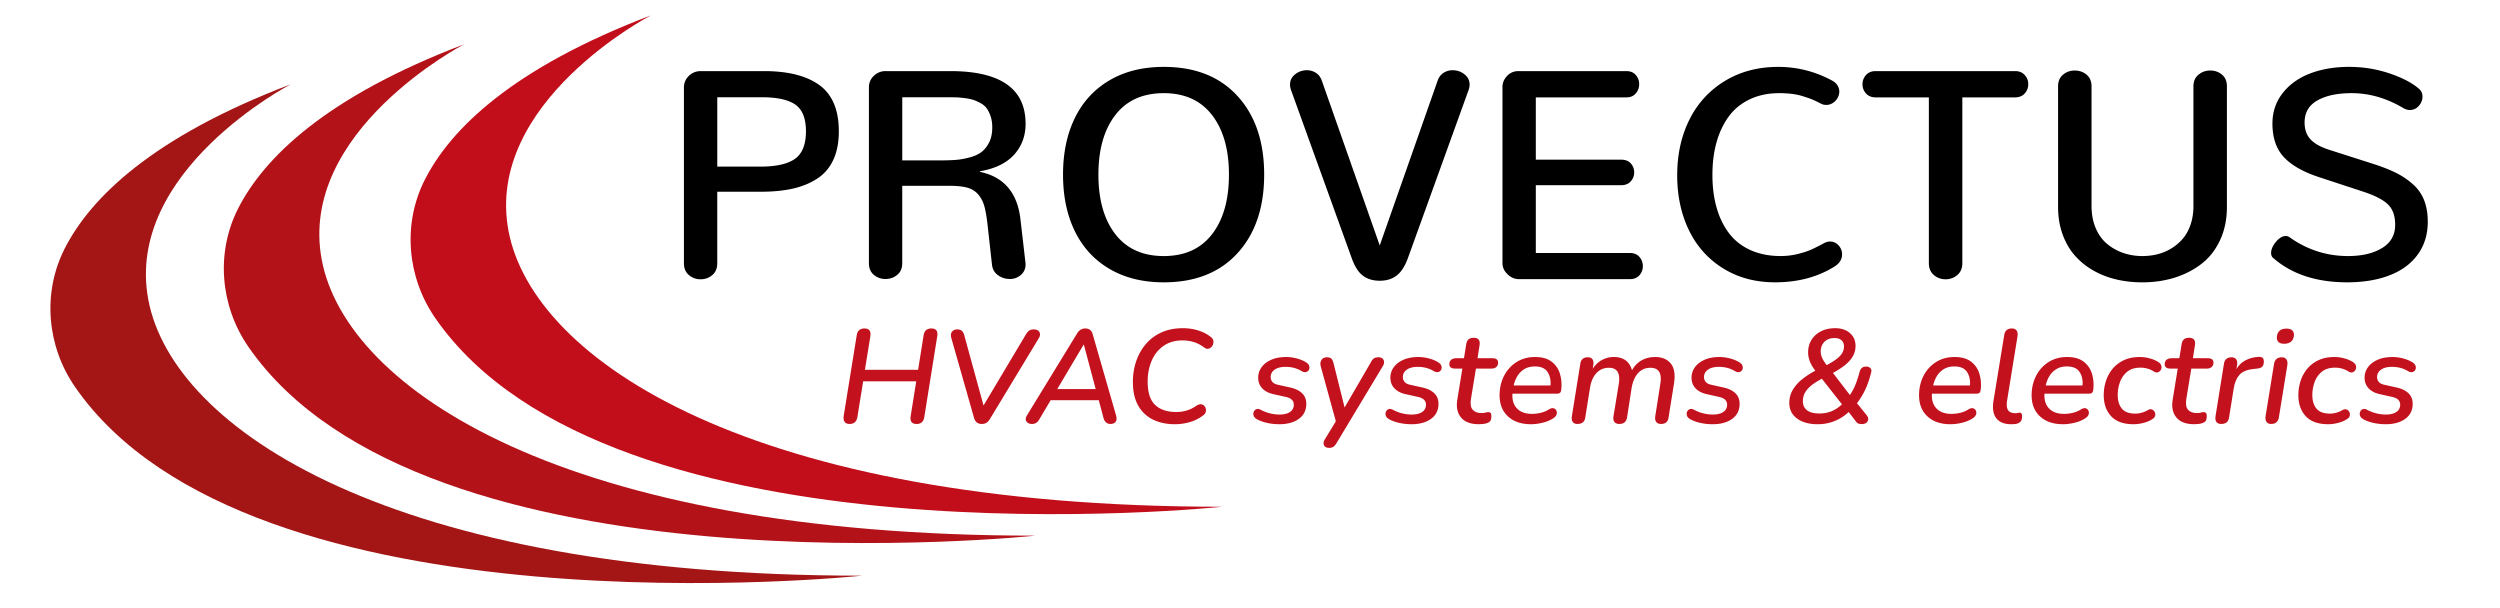 <?xml version="1.0" encoding="UTF-8"?> <svg xmlns="http://www.w3.org/2000/svg" xmlns:xlink="http://www.w3.org/1999/xlink" xmlns:v="https://vecta.io/nano" viewBox="0 0 440 107"><path fill="#c20e1a" d="M114.546 2.71S85.198 17.971 89.503 40.667s42.652 48.522 125.609 48.522c0 0-107.684 11.391-138.516-33.223-4.986-7.214-5.782-16.609-1.787-24.415 4.498-8.79 15.245-19.52 39.737-28.841z"></path><path fill="#b31218" d="M81.676 7.797S52.328 23.058 56.633 45.754s42.652 48.522 125.609 48.522c0 0-107.684 11.391-138.516-33.223-4.986-7.214-5.782-16.609-1.787-24.415 4.499-8.79 15.245-19.52 39.737-28.841z"></path><path fill="#a41515" d="M51.155 14.84S21.807 30.101 26.112 52.797s42.652 48.522 125.609 48.522c0 0-107.684 11.391-138.516-33.223-4.986-7.214-5.782-16.609-1.787-24.415 4.498-8.789 15.245-19.519 39.737-28.841z"></path><path d="M121.25 48.413c-.586-.494-.879-1.184-.879-2.07V15.401c0-.8.289-1.482.866-2.044s1.279-.843 2.106-.843h11.111c4.272 0 7.537.831 9.794 2.491s3.385 4.365 3.385 8.112c0 1.942-.323 3.611-.969 5.008s-1.589 2.5-2.83 3.309-2.67 1.397-4.29 1.763-3.488.549-5.607.549h-7.701v12.596c0 .886-.289 1.576-.866 2.07s-1.262.741-2.054.741a3.1 3.1 0 0 1-2.066-.74zm12.559-19.087c2.773 0 4.807-.455 6.099-1.367s1.938-2.525 1.938-4.842c0-2.265-.62-3.833-1.86-4.701s-3.222-1.303-5.943-1.303h-7.804v12.213h7.57zm19.988 19.048c-.577-.485-.866-1.163-.866-2.031V15.351c0-.784.289-1.452.866-2.006a2.9 2.9 0 0 1 2.081-.831h11.37c8.837 0 13.256 3.092 13.256 9.275 0 2.129-.672 3.939-2.016 5.429s-3.351 2.466-6.021 2.926v.102c4.221.886 6.598 3.671 7.132 8.355l.878 7.588a2.38 2.38 0 0 1 .026.333c0 .766-.276 1.388-.827 1.865a2.87 2.87 0 0 1-1.938.715c-.775 0-1.473-.221-2.093-.665s-.974-1.073-1.06-1.891l-.775-6.975c-.155-1.414-.349-2.525-.582-3.334s-.603-1.499-1.111-2.07-1.163-.958-1.964-1.162-1.857-.307-3.166-.307h-.129-8.063v13.644c0 .869-.293 1.546-.878 2.031a3.14 3.14 0 0 1-2.067.729c-.792 0-1.476-.242-2.053-.728zm11.771-20.146c1.034 0 1.925-.029 2.674-.089s1.555-.204 2.417-.434 1.559-.549 2.093-.958.982-.975 1.344-1.699.543-1.597.543-2.619c0-.732-.095-1.38-.285-1.942s-.417-1.03-.685-1.405-.638-.69-1.111-.945-.909-.447-1.305-.575-.917-.23-1.563-.307-1.167-.119-1.563-.128l-1.602-.013h-7.727v11.114h6.77zm29.73 19.111c-2.679-1.567-4.716-3.772-6.111-6.618s-2.093-6.174-2.093-9.99.698-7.145 2.093-9.99 3.432-5.05 6.111-6.618 5.853-2.351 9.522-2.351c5.53 0 9.858 1.712 12.985 5.135s4.689 8.032 4.689 13.823-1.563 10.399-4.689 13.823-7.455 5.136-12.985 5.136c-3.669.001-6.843-.782-9.522-2.35zm18.024-6.119c1.981-2.563 2.972-6.06 2.972-10.489 0-4.411-.991-7.903-2.972-10.476s-4.815-3.858-8.502-3.858c-3.704 0-6.547 1.286-8.527 3.858s-2.972 6.064-2.972 10.476c0 4.429.995 7.925 2.984 10.489s4.828 3.845 8.515 3.845 6.521-1.281 8.502-3.845zm26.513 7.269c-.793-.613-1.447-1.661-1.964-3.143l-10.673-29.562c-.103-.307-.154-.604-.154-.894 0-.732.301-1.337.904-1.814a3.24 3.24 0 0 1 2.067-.715 2.87 2.87 0 0 1 1.602.473c.482.315.827.779 1.034 1.393L242.833 43.2l10.181-28.974c.207-.613.552-1.077 1.034-1.393a2.87 2.87 0 0 1 1.602-.473c.793 0 1.49.239 2.094.715s.904 1.082.904 1.814a2.8 2.8 0 0 1-.155.894L247.82 45.347c-.534 1.482-1.202 2.529-2.003 3.143s-1.796.92-2.984.92c-1.206-.001-2.206-.307-2.998-.921zm25.493-.217c-.595-.57-.892-1.222-.892-1.955V15.325c0-.749.271-1.405.813-1.967s1.202-.843 1.978-.843h19.019c.706 0 1.258.23 1.654.69a2.39 2.39 0 0 1 .594 1.61c0 .613-.198 1.154-.594 1.622s-.948.703-1.654.703h-15.944V28.1h15.015c.74 0 1.309.222 1.705.664s.595.971.595 1.584c0 .596-.203 1.12-.607 1.571s-.97.677-1.692.677h-15.015v11.932h16.564c.724 0 1.283.234 1.68.703a2.44 2.44 0 0 1 .595 1.623c0 .596-.198 1.124-.595 1.584s-.956.69-1.68.69H267.33c-.74 0-1.408-.285-2.002-.856zm37.947-1.035c-2.636-1.635-4.644-3.875-6.021-6.72s-2.067-6.064-2.067-9.658c0-3.679.724-6.958 2.171-9.837a16.35 16.35 0 0 1 6.241-6.784c2.713-1.644 5.835-2.465 9.367-2.465 3.308 0 6.435.784 9.38 2.351.466.239.81.533 1.034.881a2.02 2.02 0 0 1 .336 1.111 2.28 2.28 0 0 1-.311 1.137c-.206.366-.486.66-.84.881s-.728.332-1.124.332c-.138 0-.28-.013-.426-.038a1.53 1.53 0 0 1-.427-.141l-.801-.396c-.466-.23-.862-.404-1.189-.524a31.74 31.74 0 0 0-1.344-.447 10.6 10.6 0 0 0-1.886-.396c-.689-.085-1.422-.128-2.196-.128-1.964 0-3.705.362-5.221 1.086s-2.748 1.733-3.695 3.028-1.662 2.806-2.145 4.535-.724 3.641-.724 5.736.241 4.003.724 5.723 1.206 3.224 2.171 4.51 2.223 2.283 3.772 2.989 3.334 1.061 5.35 1.061c1.033 0 2.045-.124 3.036-.371s1.783-.506 2.377-.779 1.34-.647 2.235-1.124c.345-.188.689-.281 1.034-.281.585 0 1.085.226 1.499.677a2.25 2.25 0 0 1 .62 1.571c0 .869-.439 1.584-1.318 2.146-2.963 1.856-6.452 2.785-10.466 2.785-3.461.002-6.51-.815-9.146-2.451zm37.082 1.163c-.586-.502-.878-1.197-.878-2.083V17.139h-9.354c-.724 0-1.293-.23-1.706-.689s-.62-.997-.62-1.61c0-.63.207-1.175.62-1.635s.982-.69 1.706-.69h24.522c.724 0 1.292.23 1.706.69a2.33 2.33 0 0 1 .62 1.61c0 .63-.207 1.175-.62 1.635s-.982.689-1.706.689h-9.276v29.179c0 .886-.293 1.58-.879 2.083a3.07 3.07 0 0 1-2.067.753 3.08 3.08 0 0 1-2.068-.754zm32.109.779c-1.456-.341-2.809-.869-4.058-1.584s-2.33-1.592-3.243-2.631-1.632-2.287-2.157-3.743-.788-3.062-.788-4.816V15.197c0-.869.288-1.55.865-2.044s1.271-.741 2.08-.741c.792 0 1.481.243 2.067.728s.879 1.171.879 2.057V36.25c0 1.482.254 2.802.762 3.96s1.189 2.082 2.042 2.772a9.05 9.05 0 0 0 2.843 1.559c1.042.35 2.14.524 3.295.524.912 0 1.8-.106 2.661-.319s1.675-.553 2.442-1.022a8.44 8.44 0 0 0 2.016-1.712c.576-.673 1.033-1.503 1.369-2.491s.504-2.078.504-3.271V15.197c0-.869.293-1.55.879-2.044a3.14 3.14 0 0 1 2.093-.741c.792 0 1.478.243 2.055.728s.865 1.171.865 2.057v21.207c0 2.181-.4 4.131-1.201 5.851s-1.891 3.113-3.27 4.177-2.95 1.874-4.716 2.428-3.665.83-5.697.83c-1.603 0-3.132-.17-4.587-.511zm27.585-3.807c-.121-.102-.207-.226-.259-.371a1.39 1.39 0 0 1-.077-.473c0-.63.284-1.286.853-1.967s1.146-1.022 1.731-1.022c.12 0 .232.017.336.051a1.33 1.33 0 0 1 .31.153c3.102 2.215 6.538 3.322 10.311 3.322 2.446 0 4.44-.468 5.982-1.405s2.313-2.299 2.313-4.088c0-1.584-.427-2.785-1.279-3.603s-2.287-1.559-4.303-2.223l-7.855-2.581c-2.791-.92-4.85-2.099-6.177-3.539s-1.989-3.394-1.989-5.864c0-2.044.599-3.833 1.796-5.366s2.808-2.687 4.832-3.462 4.312-1.163 6.861-1.163c2.463 0 4.823.379 7.08 1.137s3.988 1.657 5.194 2.696c.431.357.646.826.646 1.405 0 .596-.215 1.137-.646 1.623s-.956.728-1.576.728c-.396 0-.793-.119-1.189-.358-2.929-1.737-5.952-2.606-9.069-2.606-2.499 0-4.501.426-6.009 1.277s-2.261 2.146-2.261 3.884c0 1.244.353 2.24 1.06 2.989s1.817 1.363 3.333 1.84l7.83 2.504c1.567.511 2.89 1.039 3.967 1.584a13.38 13.38 0 0 1 2.92 1.993 7.28 7.28 0 0 1 1.938 2.798c.422 1.082.633 2.329.633 3.743 0 2.232-.586 4.157-1.757 5.774s-2.821 2.841-4.949 3.667-4.621 1.239-7.48 1.239c-5.428.002-9.779-1.437-13.051-4.316z"></path><g fill="#c3111d"><path d="M149.532 74.617c-.41 0-.702-.125-.875-.374s-.229-.601-.165-1.052l2.293-14.188c.126-.795.583-1.192 1.371-1.192.835 0 1.174.476 1.017 1.426l-.946 5.844h9.362l.969-6.077c.126-.795.583-1.192 1.371-1.192.851 0 1.189.476 1.017 1.426l-2.27 14.165c-.126.811-.576 1.216-1.348 1.216-.851 0-1.198-.476-1.04-1.426l.969-6.078h-9.338l-1.017 6.288c-.141.809-.598 1.214-1.37 1.214zm23.238 0c-.694 0-1.143-.366-1.348-1.099l-3.995-14.048c-.126-.452-.083-.814.13-1.087s.524-.409.934-.409c.315 0 .571.078.769.233s.351.437.461.842l3.38 12.318 7.471-12.529c.189-.312.386-.533.591-.666s.465-.198.78-.198c.488 0 .819.16.993.479s.134.683-.118 1.087l-8.582 14.188c-.189.312-.394.538-.615.678s-.505.211-.851.211zm8.865 0c-.441 0-.765-.145-.969-.433s-.181-.643.071-1.063l8.865-14.492c.346-.545.819-.818 1.418-.818.662 0 1.088.319 1.277.959l4.113 14.281c.157.546.134.943-.071 1.192s-.497.374-.875.374c-.646 0-1.064-.358-1.253-1.075l-.828-3.109h-8.463l-2.057 3.46c-.282.482-.692.724-1.228.724zm9.078-13.955l-4.633 7.808h6.761l-2.08-7.808h-.048zm16.075 14.001c-1.45 0-2.73-.269-3.842-.806a5.94 5.94 0 0 1-2.612-2.455c-.63-1.098-.945-2.489-.945-4.172 0-1.324.201-2.563.603-3.717s.981-2.162 1.738-3.026 1.674-1.535 2.754-2.011 2.313-.713 3.7-.713c.946 0 1.844.133 2.695.397s1.592.647 2.223 1.146c.283.219.437.472.461.76a1.28 1.28 0 0 1-.189.795c-.149.241-.351.405-.603.49s-.513.035-.78-.151c-.615-.468-1.237-.799-1.868-.993a6.88 6.88 0 0 0-2.033-.293c-1.276 0-2.372.315-3.286.947s-1.612 1.496-2.092 2.595-.721 2.341-.721 3.728c0 1.886.438 3.245 1.312 4.079s2.116 1.25 3.724 1.25c.646 0 1.265-.089 1.855-.269s1.186-.479 1.785-.899c.331-.188.622-.242.875-.164a.93.93 0 0 1 .567.468c.126.233.166.49.118.771s-.221.521-.52.725a7.13 7.13 0 0 1-2.34 1.156 9.41 9.41 0 0 1-2.579.362zm18.367 0c-.74 0-1.457-.078-2.15-.233s-1.293-.374-1.797-.654c-.299-.172-.488-.378-.567-.619s-.071-.472.023-.689a.82.82 0 0 1 .472-.456c.221-.086.481-.043.78.128a7.16 7.16 0 0 0 1.584.608 6.8 6.8 0 0 0 1.68.21c.803 0 1.426-.151 1.867-.456a1.46 1.46 0 0 0 .662-1.273c0-.717-.482-1.177-1.443-1.379l-2.198-.491c-.819-.187-1.462-.529-1.927-1.028s-.697-1.114-.697-1.847c0-.686.197-1.301.591-1.847s.958-.981 1.69-1.309 1.619-.491 2.66-.491c.598 0 1.221.086 1.867.258s1.197.405 1.654.701c.285.187.457.401.521.643s.043.46-.061.654-.268.323-.496.386-.492.008-.791-.164c-.82-.498-1.758-.748-2.814-.748-.818 0-1.461.164-1.926.491s-.698.764-.698 1.309a1.28 1.28 0 0 0 .308.854c.205.242.536.409.994.503l2.197.49c.883.203 1.564.542 2.045 1.018s.721 1.086.721 1.834c0 1.138-.438 2.022-1.311 2.653s-2.02.944-3.44.944zm8.772 4.161c-.457 0-.757-.152-.898-.456s-.095-.65.142-1.04l1.938-3.179-2.647-9.63c-.126-.468-.087-.857.118-1.169s.528-.468.97-.468c.347 0 .603.082.769.245s.295.44.39.83l1.938 7.761 4.634-7.971c.157-.312.334-.534.531-.666s.453-.199.769-.199c.457 0 .765.156.922.468s.118.67-.118 1.075l-8.155 13.557c-.174.296-.355.511-.544.643s-.444.199-.759.199z"></path><use xlink:href="#B"></use><use xlink:href="#C"></use><path d="M269.458 74.663c-1.702 0-3.05-.455-4.042-1.367s-1.489-2.154-1.489-3.728c0-1.247.26-2.381.779-3.401a6.13 6.13 0 0 1 2.188-2.431c.938-.6 2.028-.9 3.273-.9s2.223.277 2.932.83a4.15 4.15 0 0 1 1.454 2.139 6.85 6.85 0 0 1 .225 2.758c-.032.297-.11.491-.236.585s-.308.14-.544.14h-7.802c-.079 1.091.186 1.956.792 2.595s1.485.958 2.637.958c.52 0 1.04-.062 1.56-.187s1.001-.327 1.442-.607c.315-.188.583-.249.804-.188a.74.74 0 0 1 .484.397.88.88 0 0 1 .048.666c-.071.242-.241.456-.509.643-.552.374-1.193.651-1.927.83s-1.423.268-2.069.268zm.686-10.167c-.741 0-1.367.159-1.879.479s-.919.733-1.218 1.239a5.46 5.46 0 0 0-.639 1.624h6.478c.079-.935-.095-1.726-.52-2.372s-1.167-.97-2.222-.97zm7.469 10.121c-.362 0-.63-.117-.804-.351s-.229-.562-.165-.982l1.489-9.256c.11-.764.552-1.146 1.323-1.146.379 0 .65.117.816.351s.216.562.153.981l-.118.701c.441-.686.984-1.203 1.631-1.554a4.34 4.34 0 0 1 2.104-.526c1.686 0 2.75.779 3.191 2.338.409-.748.961-1.324 1.654-1.729s1.505-.608 2.436-.608c1.197 0 2.111.386 2.742 1.157s.812 1.976.543 3.611l-.945 5.891c-.11.748-.552 1.122-1.323 1.122-.379 0-.658-.117-.84-.351s-.24-.562-.177-.982l.898-5.75c.299-1.87-.284-2.805-1.75-2.805-.883 0-1.607.315-2.175.946s-.945 1.508-1.135 2.63l-.804 5.189c-.126.748-.583 1.122-1.371 1.122-.378 0-.658-.117-.839-.351s-.241-.562-.178-.982l.945-5.75c.284-1.87-.299-2.805-1.749-2.805-.883 0-1.615.315-2.198.946s-.962 1.508-1.135 2.63l-.828 5.189c-.107.75-.571 1.124-1.391 1.124z"></path><use xlink:href="#B" x="53.001"></use><path d="M319.906 74.663c-1.529 0-2.743-.339-3.641-1.017s-1.348-1.585-1.348-2.723c0-.842.201-1.604.603-2.291a6.7 6.7 0 0 1 1.584-1.823 13.99 13.99 0 0 1 2.092-1.402l.308-.163c-.457-.577-.784-1.134-.981-1.672s-.295-1.048-.295-1.531c0-.841.201-1.585.603-2.231s.961-1.149 1.679-1.508 1.548-.538 2.494-.538c1.071 0 1.935.289 2.588.865s.981 1.324.981 2.244c0 .717-.177 1.359-.532 1.928s-.831 1.084-1.43 1.543-1.269.893-2.01 1.297l2.979 3.881c.395-.576.722-1.185.981-1.823s.508-1.402.745-2.291c.173-.592.543-.888 1.11-.888.347 0 .606.093.78.28s.213.452.118.795c-.3 1.168-.643 2.162-1.028 2.979s-.871 1.617-1.454 2.396l1.679 2.08c.315.39.378.752.189 1.087s-.528.502-1.017.502c-.174 0-.351-.022-.532-.069s-.335-.156-.461-.327l-1.323-1.73c-.726.687-1.549 1.216-2.471 1.59s-1.918.56-2.99.56zm.307-1.892c.804 0 1.528-.137 2.175-.409s1.245-.674 1.797-1.204l-3.546-4.511-.189.116c-.583.313-1.11.651-1.584 1.018s-.851.779-1.135 1.238-.425.985-.425 1.578c0 .701.244 1.238.732 1.612s1.214.562 2.175.562zm2.672-13.277c-.741 0-1.332.218-1.773.654s-.662.997-.662 1.683a2.77 2.77 0 0 0 .225 1.122c.15.343.422.779.815 1.309 1.072-.561 1.848-1.09 2.329-1.589s.721-1.067.721-1.707c0-.467-.149-.829-.449-1.087s-.702-.385-1.206-.385zm20.4 15.169c-1.702 0-3.05-.455-4.042-1.367s-1.489-2.154-1.489-3.728c0-1.247.26-2.381.779-3.401a6.13 6.13 0 0 1 2.188-2.431c.938-.6 2.028-.9 3.273-.9s2.223.277 2.932.83a4.15 4.15 0 0 1 1.454 2.139 6.85 6.85 0 0 1 .225 2.758c-.032.297-.11.491-.236.585s-.308.14-.544.14h-7.802c-.079 1.091.186 1.956.792 2.595s1.485.958 2.637.958c.52 0 1.04-.062 1.56-.187s1.001-.327 1.442-.607c.315-.188.583-.249.804-.188a.74.74 0 0 1 .484.397.88.88 0 0 1 .048.666c-.071.242-.241.456-.509.643-.552.374-1.193.651-1.927.83a8.74 8.74 0 0 1-2.069.268zm.686-10.167c-.741 0-1.367.159-1.879.479s-.919.733-1.218 1.239a5.46 5.46 0 0 0-.639 1.624h6.478c.079-.935-.095-1.726-.52-2.372s-1.167-.97-2.222-.97zm10.023 10.167c-1.214 0-2.093-.346-2.636-1.04s-.714-1.71-.509-3.05l1.892-11.594c.109-.779.567-1.169 1.371-1.169.362 0 .63.121.804.362s.228.581.165 1.017l-1.844 11.36c-.11.764-.044 1.316.201 1.659s.657.515 1.241.515c.188 0 .343-.016.461-.047s.225-.047.319-.047c.125 0 .228.047.307.141s.118.272.118.537c0 .374-.082.658-.248.854s-.366.323-.603.386c-.127.047-.292.077-.497.093l-.542.023zm9.102 0c-1.702 0-3.05-.455-4.042-1.367s-1.489-2.154-1.489-3.728c0-1.247.26-2.381.779-3.401a6.13 6.13 0 0 1 2.188-2.431c.938-.6 2.028-.9 3.273-.9s2.223.277 2.932.83a4.15 4.15 0 0 1 1.454 2.139 6.85 6.85 0 0 1 .225 2.758c-.032.297-.11.491-.236.585s-.308.14-.544.14h-7.802c-.079 1.091.186 1.956.792 2.595s1.485.958 2.637.958c.52 0 1.04-.062 1.56-.187s1.001-.327 1.442-.607c.315-.188.583-.249.804-.188a.74.74 0 0 1 .484.397.88.88 0 0 1 .048.666c-.071.242-.241.456-.509.643-.552.374-1.193.651-1.927.83s-1.423.268-2.069.268zm.685-10.167c-.741 0-1.367.159-1.879.479s-.919.733-1.218 1.239a5.46 5.46 0 0 0-.639 1.624h6.478c.079-.935-.095-1.726-.52-2.372s-1.166-.97-2.222-.97z"></path><use xlink:href="#D"></use><use xlink:href="#C" x="125.906"></use><path d="M390.919 74.617c-.378 0-.654-.117-.827-.351s-.229-.562-.166-.982l1.489-9.256c.11-.764.56-1.146 1.348-1.146.362 0 .63.117.804.351s.229.562.166.981l-.118.748c.378-.67.906-1.184 1.584-1.542s1.426-.562 2.245-.608c.395-.015.658.043.792.176s.201.347.201.643c0 .405-.095.705-.283.9s-.497.308-.923.339l-.567.069c-1.166.109-2.005.452-2.518 1.029s-.847 1.363-1.004 2.36l-.828 5.166c-.111.749-.576 1.123-1.395 1.123zm8.794 0c-.363 0-.631-.121-.804-.362s-.229-.581-.166-1.018l1.489-9.186c.126-.779.583-1.169 1.371-1.169.362 0 .631.121.804.362s.229.581.166 1.017l-1.489 9.187c-.127.78-.583 1.169-1.371 1.169zm2.293-14.118c-.914 0-1.34-.413-1.276-1.239.095-.95.662-1.426 1.702-1.426.457 0 .795.109 1.017.327s.314.522.283.912c-.111.95-.686 1.426-1.726 1.426z"></path><use xlink:href="#D" x="34.254"></use><use xlink:href="#B" x="171.46"></use></g><defs><path id="B" d="M248.418 74.663c-.74 0-1.457-.078-2.15-.233s-1.293-.374-1.797-.654c-.3-.172-.489-.378-.567-.619s-.071-.472.023-.689a.82.82 0 0 1 .473-.456c.221-.086.48-.043.78.128a7.14 7.14 0 0 0 1.584.608 6.8 6.8 0 0 0 1.679.21c.804 0 1.426-.151 1.867-.456s.662-.728.662-1.273c0-.717-.481-1.177-1.442-1.379l-2.198-.491c-.819-.187-1.462-.529-1.927-1.028s-.697-1.114-.697-1.847c0-.686.197-1.301.591-1.847s.958-.981 1.69-1.309 1.619-.491 2.659-.491c.599 0 1.222.086 1.868.258s1.197.405 1.654.701c.284.187.457.401.521.643s.043.46-.06.654a.76.76 0 0 1-.496.386c-.228.063-.493.008-.792-.164-.819-.498-1.758-.748-2.813-.748-.819 0-1.462.164-1.927.491s-.697.764-.697 1.309a1.28 1.28 0 0 0 .308.854c.204.242.535.409.993.503l2.198.49c.883.203 1.563.542 2.045 1.018s.721 1.086.721 1.834c0 1.138-.438 2.022-1.312 2.653s-2.022.944-3.441.944z"></path><path id="C" d="M260.285 74.663c-1.434 0-2.479-.389-3.132-1.168s-.879-1.815-.674-3.109l.898-5.516h-1.276c-.679 0-1.017-.258-1.017-.771 0-.343.109-.604.331-.783s.52-.269.897-.269h1.348l.402-2.501c.109-.732.544-1.099 1.3-1.099.835 0 1.183.437 1.04 1.309l-.354 2.291h2.601c.678 0 1.017.257 1.017.771 0 .312-.099.564-.296.759s-.477.293-.839.293h-2.766l-.875 5.329c-.142.903-.039 1.547.308 1.928s.858.573 1.536.573c.3 0 .536-.027.709-.082s.339-.082.497-.082c.173 0 .307.047.401.141s.143.272.143.537c0 .421-.067.718-.201.889s-.327.296-.579.374c-.174.063-.398.108-.674.141l-.745.045z"></path><path id="D" d="M375.53 74.663c-1.781 0-3.105-.471-3.972-1.414s-1.3-2.177-1.3-3.704c0-.842.125-1.66.378-2.455a6.48 6.48 0 0 1 1.158-2.15c.521-.639 1.178-1.148 1.974-1.53s1.738-.573 2.825-.573c.583 0 1.154.074 1.714.223s1.044.347 1.454.596c.331.187.535.409.614.666s.067.495-.035.713-.264.374-.484.468-.465.063-.733-.094a4.35 4.35 0 0 0-2.411-.701c-.961 0-1.733.238-2.316.713a4.1 4.1 0 0 0-1.276 1.823 6.62 6.62 0 0 0-.402 2.279c0 .997.24 1.792.721 2.384s1.28.889 2.399.889c.331 0 .689-.051 1.076-.152s.776-.269 1.17-.503c.236-.124.457-.147.662-.069a.88.88 0 0 1 .473.432c.11.211.138.433.083.667s-.225.436-.509.607c-.425.28-.941.499-1.548.654a7.05 7.05 0 0 1-1.715.231z"></path></defs></svg> 